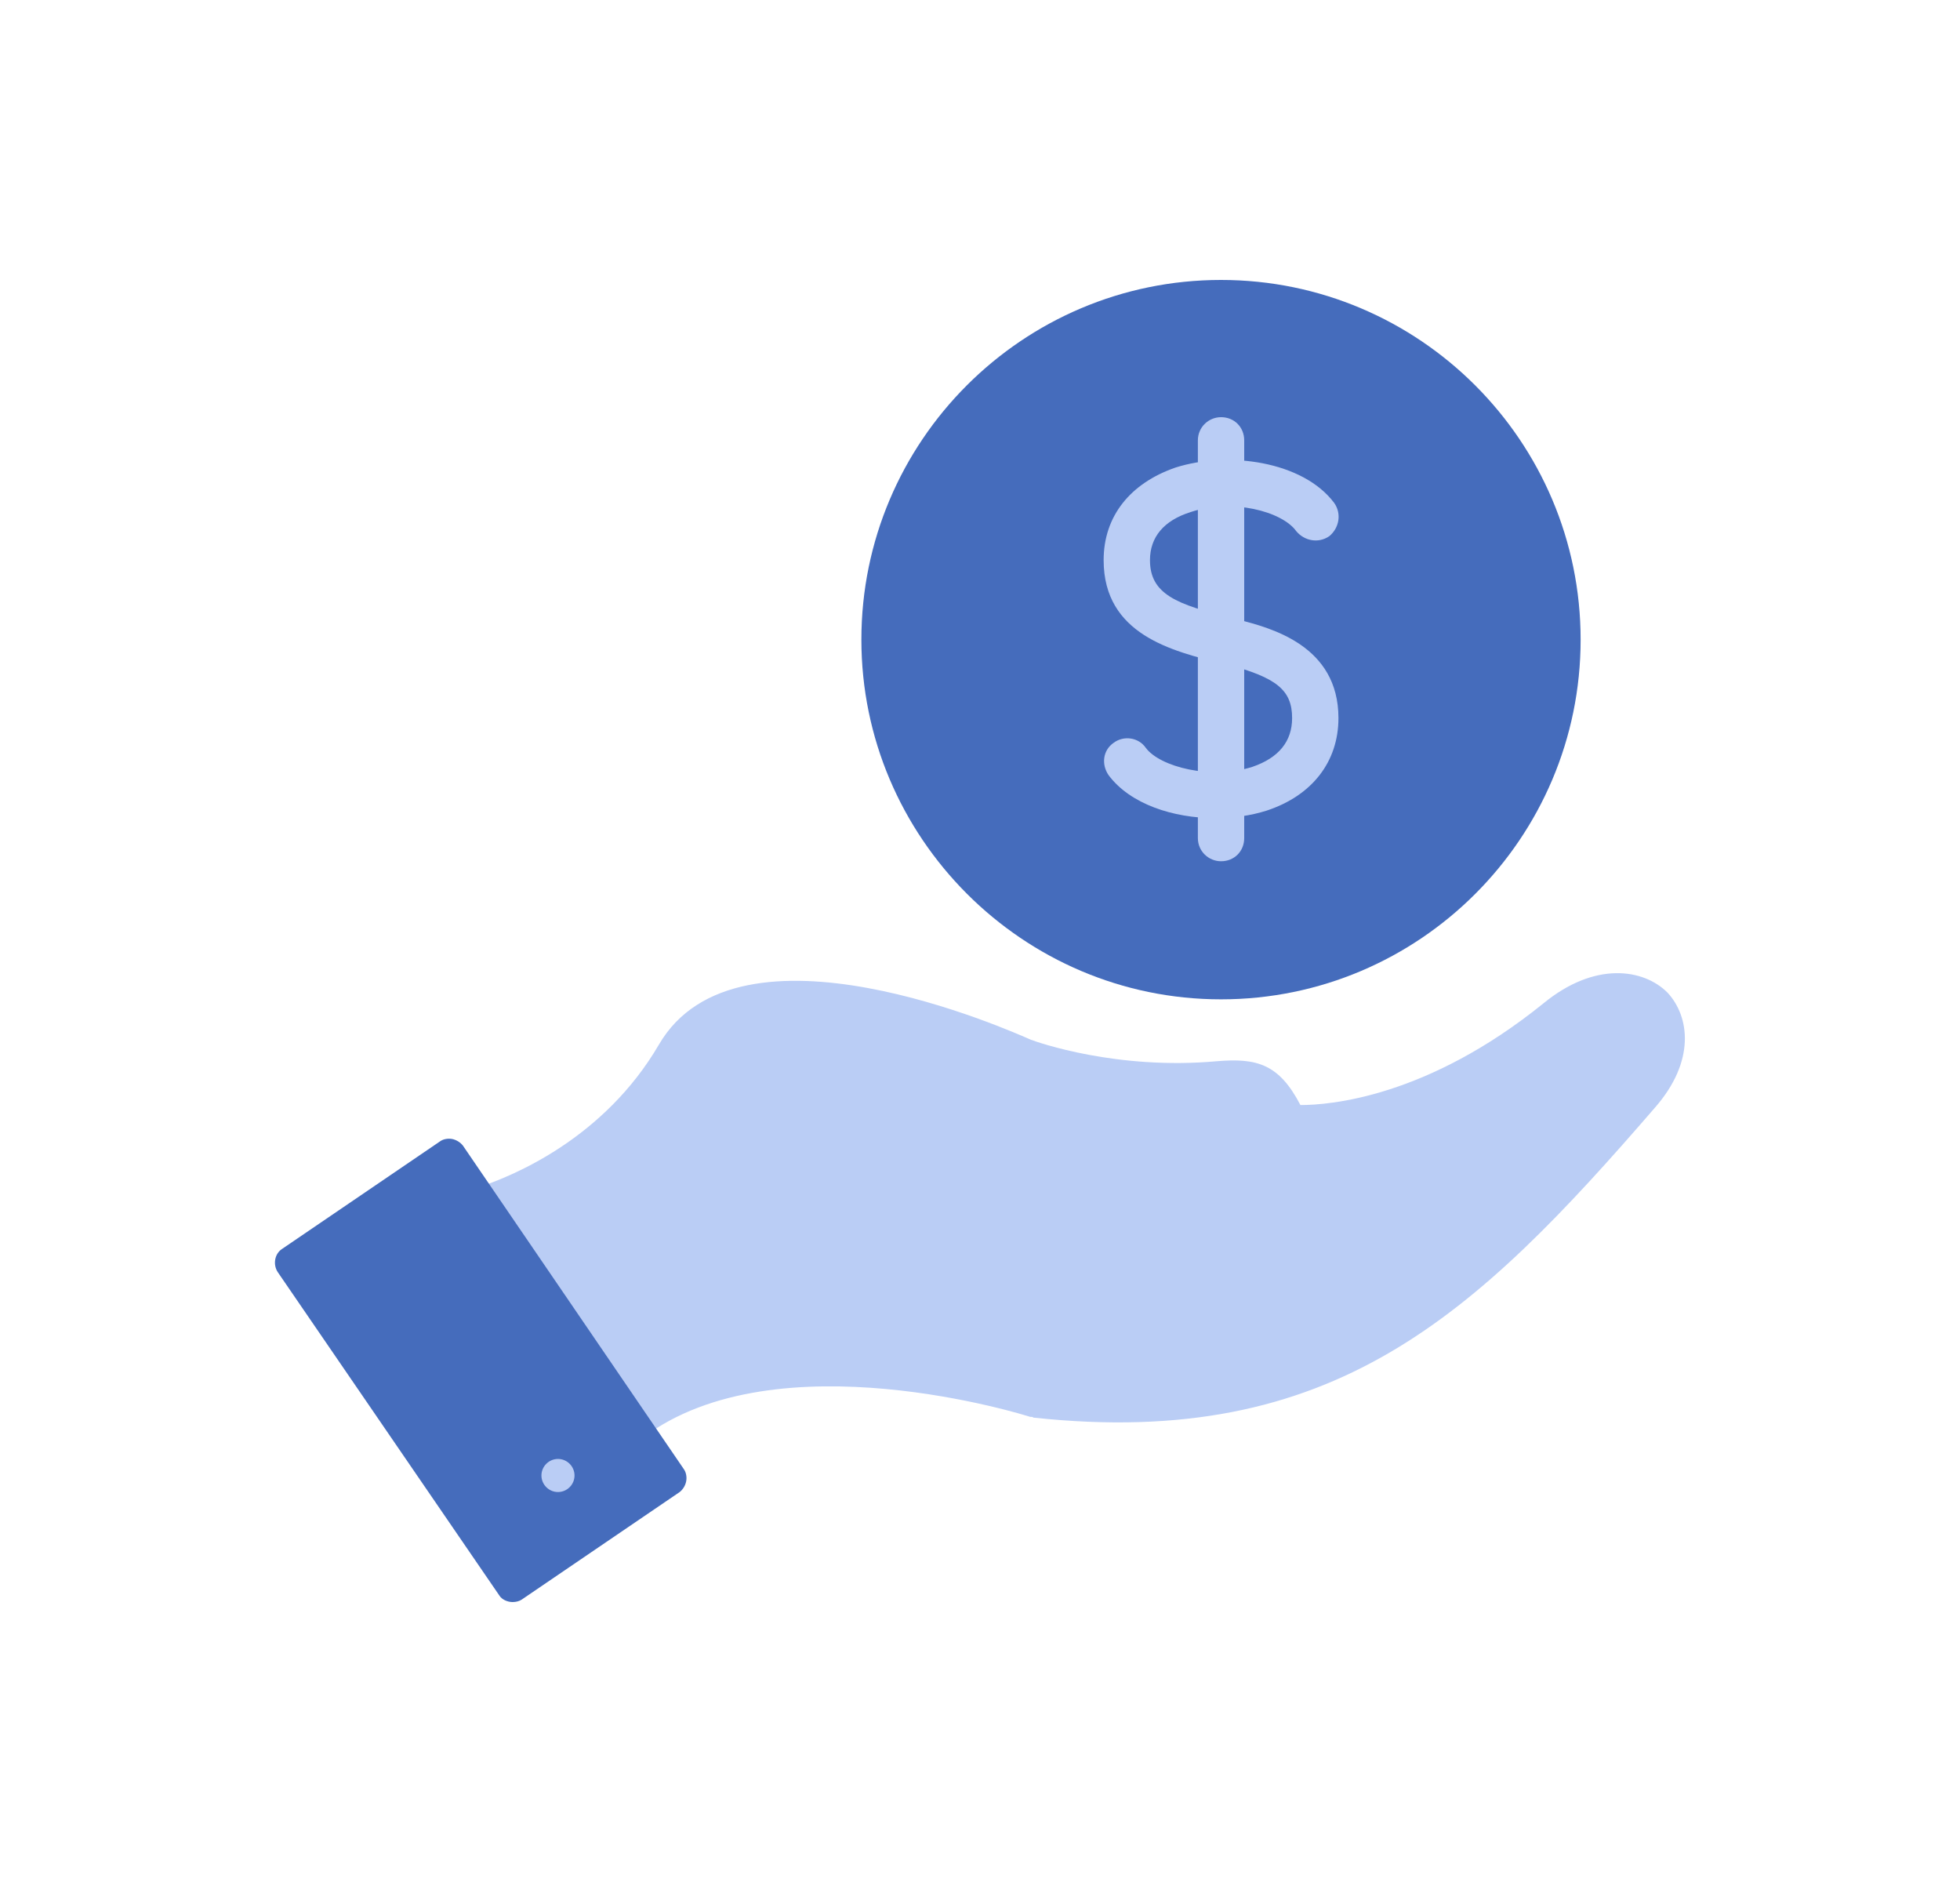 <svg width="25" height="24" viewBox="0 0 25 24" fill="none" xmlns="http://www.w3.org/2000/svg">
<g clip-path="url(#clip0_8498_45198)">
<path fill-rule="evenodd" clip-rule="evenodd" d="M8.077 18.373C8.014 18.373 7.951 18.352 7.908 18.289C7.856 18.215 7.856 18.12 7.908 18.047L6.253 15.537L6.221 15.547C6.105 15.59 5.989 15.526 5.958 15.421C5.915 15.305 5.979 15.189 6.084 15.147C6.548 14.999 7.708 14.514 8.404 13.322C9.416 11.583 12.907 13.154 13.149 13.259C13.233 13.291 14.246 13.649 15.522 13.533C16.028 13.491 16.313 13.565 16.587 14.092C16.956 14.092 18.2 13.997 19.687 12.795C20.341 12.258 20.963 12.352 21.269 12.658C21.553 12.964 21.627 13.533 21.11 14.124C18.812 16.781 17.009 18.489 13.181 18.078C13.17 18.068 13.16 18.068 13.139 18.068C13.107 18.057 9.912 17.045 8.204 18.331C8.172 18.363 8.119 18.373 8.077 18.373Z" fill="#BACDF5"/>
<path fill-rule="evenodd" clip-rule="evenodd" d="M6.538 20.43C6.474 20.43 6.401 20.399 6.369 20.346L3.543 16.223C3.48 16.128 3.501 15.991 3.596 15.928L5.61 14.557C5.652 14.525 5.715 14.515 5.768 14.525C5.821 14.536 5.873 14.568 5.905 14.61L8.721 18.733C8.752 18.775 8.763 18.838 8.752 18.891C8.742 18.944 8.71 18.996 8.668 19.028L6.654 20.399C6.622 20.42 6.58 20.43 6.538 20.43Z" fill="#456CBC"/>
<path fill-rule="evenodd" clip-rule="evenodd" d="M7.117 19.027C7.001 19.027 6.906 18.932 6.906 18.816C6.906 18.7 7.001 18.605 7.117 18.605C7.233 18.605 7.328 18.7 7.328 18.816C7.328 18.932 7.233 19.027 7.117 19.027Z" fill="#BACDF5"/>
<path fill-rule="evenodd" clip-rule="evenodd" d="M15.574 12.744C13.043 12.744 10.987 10.678 10.987 8.157C10.987 5.627 13.043 3.57 15.574 3.57C18.105 3.57 20.161 5.627 20.161 8.157C20.161 10.688 18.105 12.744 15.574 12.744Z" fill="#456CBC"/>
<path fill-rule="evenodd" clip-rule="evenodd" d="M15.501 10.433C14.963 10.433 14.415 10.254 14.14 9.885C14.046 9.748 14.067 9.568 14.204 9.473C14.33 9.378 14.52 9.4 14.615 9.537C14.794 9.779 15.448 9.948 15.975 9.779C16.313 9.663 16.481 9.452 16.481 9.157C16.481 8.799 16.281 8.64 15.648 8.472L15.585 8.461C14.952 8.303 14.077 8.092 14.077 7.143C14.077 6.584 14.415 6.162 14.995 5.962C15.659 5.751 16.618 5.878 17.019 6.415C17.114 6.552 17.082 6.732 16.956 6.837C16.819 6.932 16.64 6.9 16.534 6.774C16.355 6.521 15.712 6.352 15.184 6.531C14.847 6.637 14.668 6.848 14.668 7.143C14.668 7.575 15.005 7.712 15.722 7.881L15.796 7.902C16.207 8.008 17.072 8.229 17.072 9.157C17.072 9.716 16.734 10.148 16.154 10.338C15.954 10.401 15.733 10.433 15.501 10.433Z" fill="#BACDF5"/>
<path fill-rule="evenodd" clip-rule="evenodd" d="M15.575 10.983C15.416 10.983 15.279 10.856 15.279 10.688V5.616C15.279 5.447 15.416 5.32 15.575 5.32C15.743 5.32 15.87 5.447 15.87 5.616V10.688C15.87 10.856 15.743 10.983 15.575 10.983Z" fill="#BACDF5"/>
</g>
<defs>
<clipPath id="clip0_8498_45198">
<rect width="18" height="18" fill="white" transform="translate(3.5 3)"/>
</clipPath>
</defs>
</svg>
